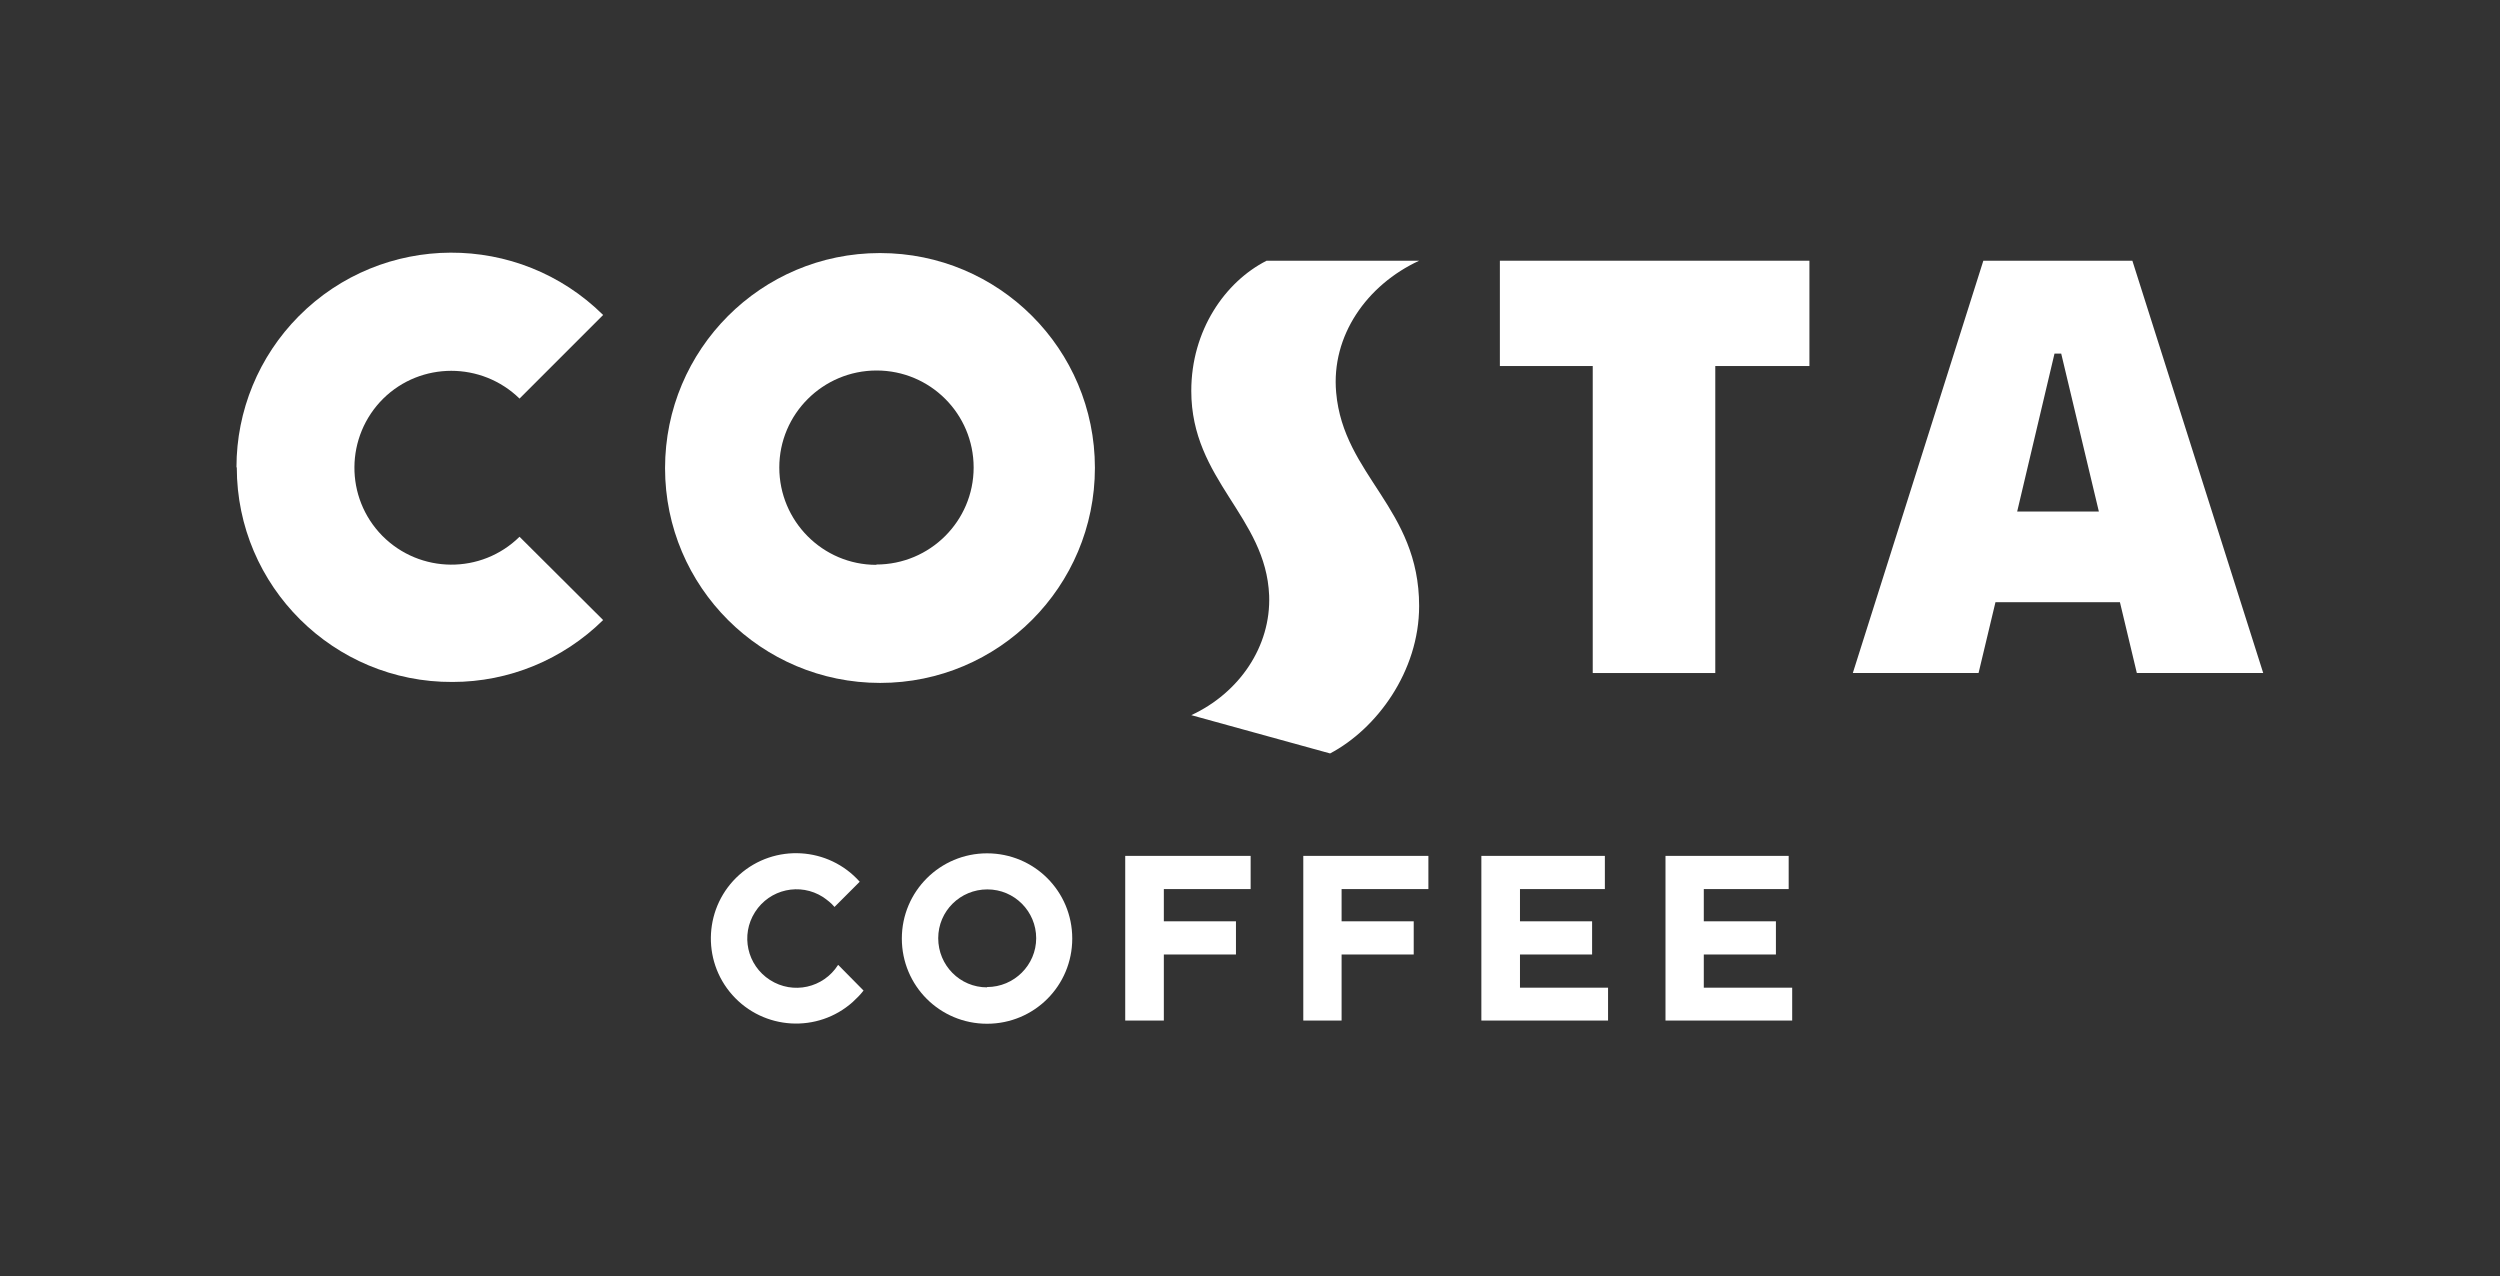 <?xml version="1.0" encoding="UTF-8"?>
<svg id="Laag_1" data-name="Laag 1" xmlns="http://www.w3.org/2000/svg" viewBox="0 0 78.34 40">
  <rect x="0" y="0" width="78.34" height="40" fill="#333333" stroke="none"/>
  <defs>
    <style>
      .cls-1 {
        fill: #fff;
      }
    </style>
  </defs>
  <path class="cls-1" d="M39.68,8.17h4.79c-1.64.76-2.76,2.35-2.6,4.13.23,2.61,2.6,3.62,2.6,6.69,0,2.05-1.33,3.85-2.79,4.62l-4.35-1.2c1.51-.7,2.5-2.16,2.44-3.75-.1-2.48-2.44-3.61-2.44-6.41,0-1.9,1.06-3.42,2.36-4.08"/>
  <polygon class="cls-1" points="49.91 21.09 49.91 11.47 47 11.47 47 8.17 56.7 8.17 56.7 11.47 53.75 11.47 53.75 21.09 49.91 21.09"/>
  <path class="cls-1" d="M7.42,14.65c0,3.72,3.04,6.74,6.76,6.72,1.77,0,3.46-.7,4.72-1.94l-2.62-2.61c-1.2,1.18-3.12,1.16-4.3-.03-1.18-1.2-1.16-3.12.03-4.3,1.18-1.16,3.08-1.16,4.27,0l2.62-2.62c-2.65-2.62-6.92-2.6-9.54.04-1.25,1.26-1.95,2.96-1.95,4.73"/>
  <path class="cls-1" d="M27.46,17.7c-1.68,0-3.04-1.37-3.04-3.05,0-1.68,1.37-3.04,3.05-3.04,1.68,0,3.04,1.36,3.04,3.04,0,1.68-1.37,3.04-3.05,3.04M27.57,7.93c-3.72,0-6.73,3.02-6.73,6.74,0,3.72,3.02,6.73,6.74,6.73,3.72,0,6.73-3.02,6.73-6.74,0-3.72-3.01-6.73-6.73-6.73h-.01"/>
  <path class="cls-1" d="M63.21,16.03l1.17-4.95h.21l1.18,4.95h-2.56ZM66.82,8.17h-4.67l-4.09,12.92h3.94l.53-2.22h3.9l.53,2.22h3.96s-4.1-12.92-4.1-12.92Z"/>
  <polygon class="cls-1" points="35.26 26.82 39.19 26.82 39.19 27.86 36.47 27.86 36.47 28.87 38.73 28.87 38.73 29.91 36.47 29.91 36.47 31.98 35.26 31.98 35.26 26.82"/>
  <polygon class="cls-1" points="40.84 26.82 44.76 26.82 44.76 27.86 42.04 27.86 42.04 28.87 44.3 28.87 44.3 29.91 42.04 29.91 42.04 31.98 40.84 31.98 40.84 26.82"/>
  <path class="cls-1" d="M26.26,30.24c-.46.72-1.41.93-2.13.47s-.93-1.41-.47-2.13,1.41-.93,2.13-.47c.13.09.26.19.36.31l.79-.79c-.98-1.1-2.67-1.2-3.77-.22s-1.2,2.67-.22,3.77,2.67,1.2,3.77.22c.12-.11.24-.23.34-.36l-.79-.8h0Z"/>
  <polygon class="cls-1" points="47.63 30.95 47.63 29.91 49.89 29.91 49.89 28.87 47.63 28.87 47.63 27.86 50.29 27.86 50.29 26.82 46.42 26.82 46.42 31.98 50.39 31.98 50.39 30.95 47.63 30.95"/>
  <polygon class="cls-1" points="56.05 27.86 56.05 26.82 52.19 26.82 52.19 31.98 56.16 31.98 56.16 30.95 53.39 30.95 53.39 29.91 55.65 29.91 55.65 28.87 53.39 28.87 53.39 27.86 56.05 27.86"/>
  <path class="cls-1" d="M30.93,30.94c-.85,0-1.53-.69-1.53-1.54,0-.85.69-1.53,1.54-1.53.85,0,1.53.69,1.53,1.53s-.69,1.53-1.54,1.53M30.93,26.74c-1.47,0-2.67,1.19-2.67,2.67s1.19,2.67,2.67,2.67,2.67-1.19,2.67-2.67-1.19-2.67-2.67-2.67h0"/>
</svg>